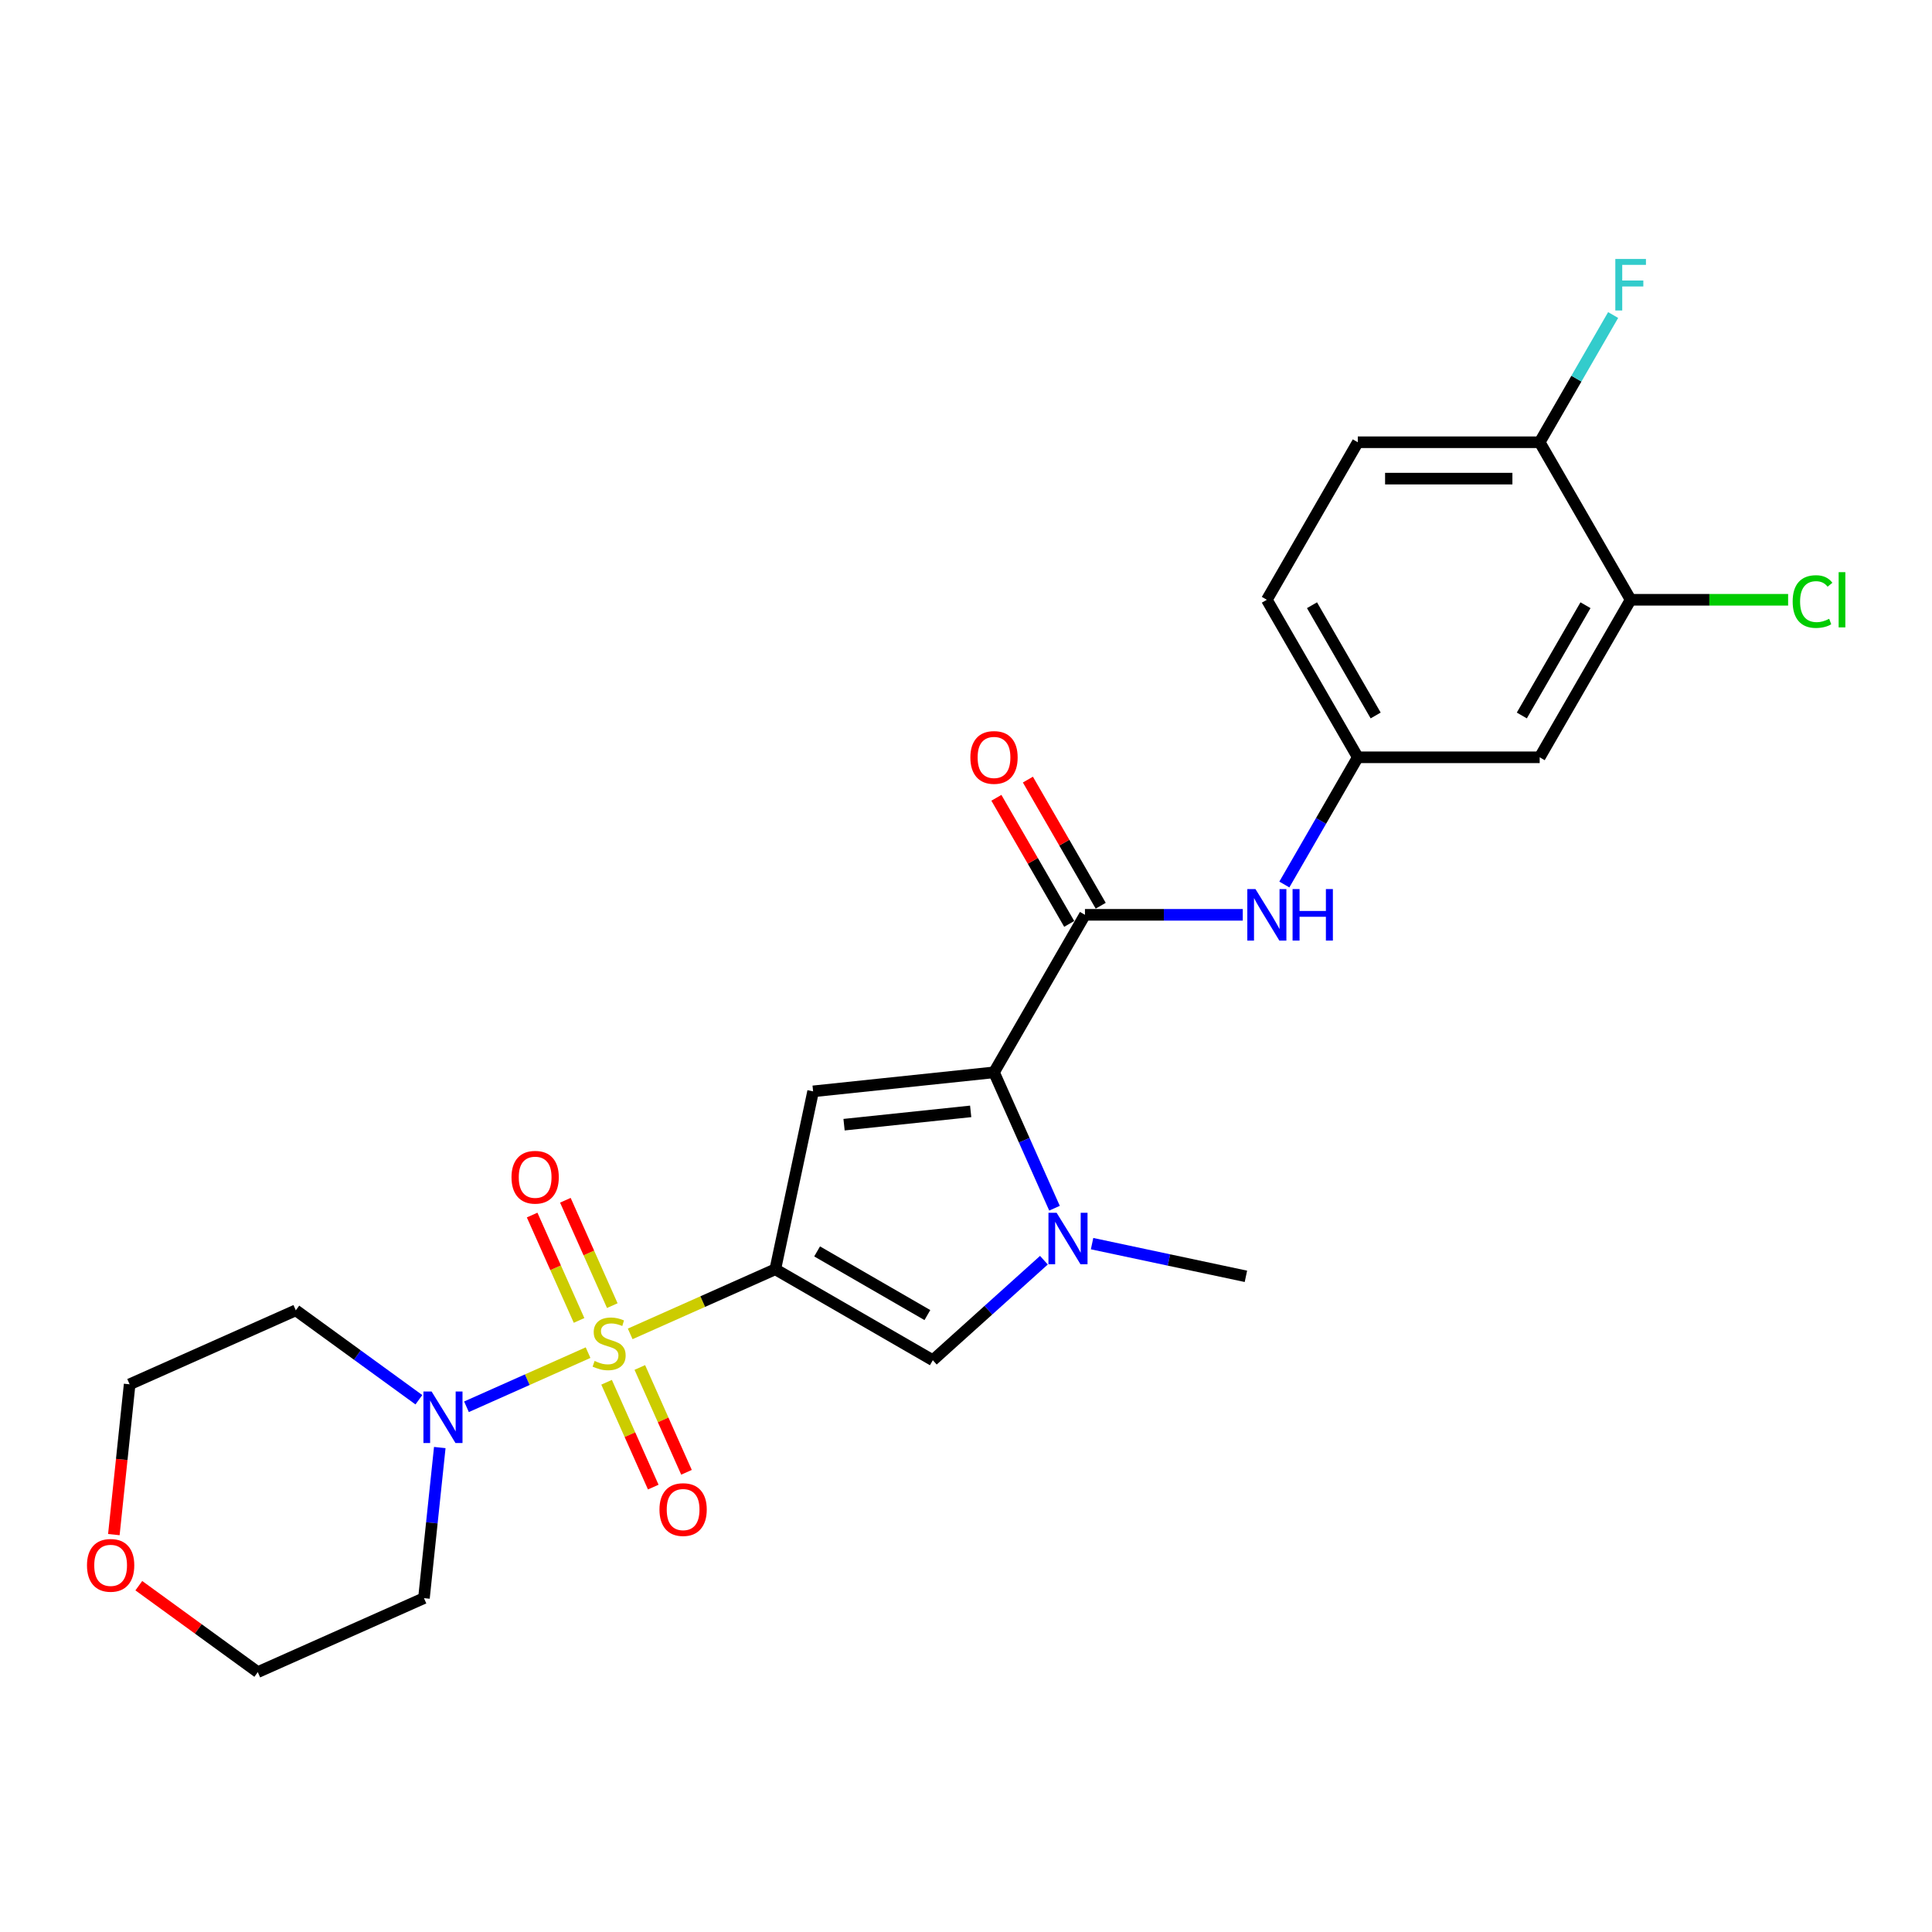 <?xml version='1.0' encoding='iso-8859-1'?>
<svg version='1.1' baseProfile='full'
              xmlns='http://www.w3.org/2000/svg'
                      xmlns:rdkit='http://www.rdkit.org/xml'
                      xmlns:xlink='http://www.w3.org/1999/xlink'
                  xml:space='preserve'
width='1000px' height='1000px' viewBox='0 0 1000 1000'>
<!-- END OF HEADER -->
<rect style='opacity:1.0;fill:#FFFFFF;stroke:none' width='1000' height='1000' x='0' y='0'> </rect>
<path class='bond-0' d='M 326.187,690.414 L 363.74,673.695' style='fill:none;fill-rule:evenodd;stroke:#CCCC00;stroke-width:6px;stroke-linecap:butt;stroke-linejoin:miter;stroke-opacity:1' />
<path class='bond-0' d='M 363.74,673.695 L 401.293,656.975' style='fill:none;fill-rule:evenodd;stroke:#000000;stroke-width:6px;stroke-linecap:butt;stroke-linejoin:miter;stroke-opacity:1' />
<path class='bond-6' d='M 304.383,700.122 L 272.913,714.133' style='fill:none;fill-rule:evenodd;stroke:#CCCC00;stroke-width:6px;stroke-linecap:butt;stroke-linejoin:miter;stroke-opacity:1' />
<path class='bond-6' d='M 272.913,714.133 L 241.444,728.144' style='fill:none;fill-rule:evenodd;stroke:#0000FF;stroke-width:6px;stroke-linecap:butt;stroke-linejoin:miter;stroke-opacity:1' />
<path class='bond-8' d='M 316.919,675.792 L 304.778,648.522' style='fill:none;fill-rule:evenodd;stroke:#CCCC00;stroke-width:6px;stroke-linecap:butt;stroke-linejoin:miter;stroke-opacity:1' />
<path class='bond-8' d='M 304.778,648.522 L 292.637,621.253' style='fill:none;fill-rule:evenodd;stroke:#FF0000;stroke-width:6px;stroke-linecap:butt;stroke-linejoin:miter;stroke-opacity:1' />
<path class='bond-8' d='M 299.718,683.45 L 287.576,656.181' style='fill:none;fill-rule:evenodd;stroke:#CCCC00;stroke-width:6px;stroke-linecap:butt;stroke-linejoin:miter;stroke-opacity:1' />
<path class='bond-8' d='M 287.576,656.181 L 275.435,628.911' style='fill:none;fill-rule:evenodd;stroke:#FF0000;stroke-width:6px;stroke-linecap:butt;stroke-linejoin:miter;stroke-opacity:1' />
<path class='bond-9' d='M 313.969,715.46 L 326.048,742.589' style='fill:none;fill-rule:evenodd;stroke:#CCCC00;stroke-width:6px;stroke-linecap:butt;stroke-linejoin:miter;stroke-opacity:1' />
<path class='bond-9' d='M 326.048,742.589 L 338.126,769.717' style='fill:none;fill-rule:evenodd;stroke:#FF0000;stroke-width:6px;stroke-linecap:butt;stroke-linejoin:miter;stroke-opacity:1' />
<path class='bond-9' d='M 331.171,707.802 L 343.249,734.93' style='fill:none;fill-rule:evenodd;stroke:#CCCC00;stroke-width:6px;stroke-linecap:butt;stroke-linejoin:miter;stroke-opacity:1' />
<path class='bond-9' d='M 343.249,734.93 L 355.328,762.059' style='fill:none;fill-rule:evenodd;stroke:#FF0000;stroke-width:6px;stroke-linecap:butt;stroke-linejoin:miter;stroke-opacity:1' />
<path class='bond-1' d='M 401.293,656.975 L 420.867,564.885' style='fill:none;fill-rule:evenodd;stroke:#000000;stroke-width:6px;stroke-linecap:butt;stroke-linejoin:miter;stroke-opacity:1' />
<path class='bond-4' d='M 401.293,656.975 L 482.827,704.049' style='fill:none;fill-rule:evenodd;stroke:#000000;stroke-width:6px;stroke-linecap:butt;stroke-linejoin:miter;stroke-opacity:1' />
<path class='bond-4' d='M 422.937,647.729 L 480.011,680.681' style='fill:none;fill-rule:evenodd;stroke:#000000;stroke-width:6px;stroke-linecap:butt;stroke-linejoin:miter;stroke-opacity:1' />
<path class='bond-2' d='M 420.867,564.885 L 514.498,555.044' style='fill:none;fill-rule:evenodd;stroke:#000000;stroke-width:6px;stroke-linecap:butt;stroke-linejoin:miter;stroke-opacity:1' />
<path class='bond-2' d='M 436.88,582.135 L 502.422,575.247' style='fill:none;fill-rule:evenodd;stroke:#000000;stroke-width:6px;stroke-linecap:butt;stroke-linejoin:miter;stroke-opacity:1' />
<path class='bond-5' d='M 514.498,555.044 L 561.572,473.51' style='fill:none;fill-rule:evenodd;stroke:#000000;stroke-width:6px;stroke-linecap:butt;stroke-linejoin:miter;stroke-opacity:1' />
<path class='bond-26' d='M 514.498,555.044 L 530.153,590.206' style='fill:none;fill-rule:evenodd;stroke:#000000;stroke-width:6px;stroke-linecap:butt;stroke-linejoin:miter;stroke-opacity:1' />
<path class='bond-26' d='M 530.153,590.206 L 545.808,625.367' style='fill:none;fill-rule:evenodd;stroke:#0000FF;stroke-width:6px;stroke-linecap:butt;stroke-linejoin:miter;stroke-opacity:1' />
<path class='bond-3' d='M 540.326,652.276 L 511.576,678.162' style='fill:none;fill-rule:evenodd;stroke:#0000FF;stroke-width:6px;stroke-linecap:butt;stroke-linejoin:miter;stroke-opacity:1' />
<path class='bond-3' d='M 511.576,678.162 L 482.827,704.049' style='fill:none;fill-rule:evenodd;stroke:#000000;stroke-width:6px;stroke-linecap:butt;stroke-linejoin:miter;stroke-opacity:1' />
<path class='bond-21' d='M 565.257,643.701 L 605.069,652.164' style='fill:none;fill-rule:evenodd;stroke:#0000FF;stroke-width:6px;stroke-linecap:butt;stroke-linejoin:miter;stroke-opacity:1' />
<path class='bond-21' d='M 605.069,652.164 L 644.881,660.626' style='fill:none;fill-rule:evenodd;stroke:#000000;stroke-width:6px;stroke-linecap:butt;stroke-linejoin:miter;stroke-opacity:1' />
<path class='bond-7' d='M 561.572,473.51 L 602.413,473.51' style='fill:none;fill-rule:evenodd;stroke:#000000;stroke-width:6px;stroke-linecap:butt;stroke-linejoin:miter;stroke-opacity:1' />
<path class='bond-7' d='M 602.413,473.51 L 643.254,473.51' style='fill:none;fill-rule:evenodd;stroke:#0000FF;stroke-width:6px;stroke-linecap:butt;stroke-linejoin:miter;stroke-opacity:1' />
<path class='bond-13' d='M 569.725,468.803 L 550.879,436.161' style='fill:none;fill-rule:evenodd;stroke:#000000;stroke-width:6px;stroke-linecap:butt;stroke-linejoin:miter;stroke-opacity:1' />
<path class='bond-13' d='M 550.879,436.161 L 532.034,403.519' style='fill:none;fill-rule:evenodd;stroke:#FF0000;stroke-width:6px;stroke-linecap:butt;stroke-linejoin:miter;stroke-opacity:1' />
<path class='bond-13' d='M 553.419,478.218 L 534.573,445.576' style='fill:none;fill-rule:evenodd;stroke:#000000;stroke-width:6px;stroke-linecap:butt;stroke-linejoin:miter;stroke-opacity:1' />
<path class='bond-13' d='M 534.573,445.576 L 515.727,412.934' style='fill:none;fill-rule:evenodd;stroke:#FF0000;stroke-width:6px;stroke-linecap:butt;stroke-linejoin:miter;stroke-opacity:1' />
<path class='bond-17' d='M 227.629,749.246 L 223.532,788.219' style='fill:none;fill-rule:evenodd;stroke:#0000FF;stroke-width:6px;stroke-linecap:butt;stroke-linejoin:miter;stroke-opacity:1' />
<path class='bond-17' d='M 223.532,788.219 L 219.436,827.193' style='fill:none;fill-rule:evenodd;stroke:#000000;stroke-width:6px;stroke-linecap:butt;stroke-linejoin:miter;stroke-opacity:1' />
<path class='bond-18' d='M 216.812,724.505 L 184.961,701.364' style='fill:none;fill-rule:evenodd;stroke:#0000FF;stroke-width:6px;stroke-linecap:butt;stroke-linejoin:miter;stroke-opacity:1' />
<path class='bond-18' d='M 184.961,701.364 L 153.11,678.223' style='fill:none;fill-rule:evenodd;stroke:#000000;stroke-width:6px;stroke-linecap:butt;stroke-linejoin:miter;stroke-opacity:1' />
<path class='bond-12' d='M 664.775,457.825 L 683.784,424.901' style='fill:none;fill-rule:evenodd;stroke:#0000FF;stroke-width:6px;stroke-linecap:butt;stroke-linejoin:miter;stroke-opacity:1' />
<path class='bond-12' d='M 683.784,424.901 L 702.793,391.976' style='fill:none;fill-rule:evenodd;stroke:#000000;stroke-width:6px;stroke-linecap:butt;stroke-linejoin:miter;stroke-opacity:1' />
<path class='bond-10' d='M 844.014,310.443 L 796.94,391.976' style='fill:none;fill-rule:evenodd;stroke:#000000;stroke-width:6px;stroke-linecap:butt;stroke-linejoin:miter;stroke-opacity:1' />
<path class='bond-10' d='M 820.646,313.258 L 787.694,370.332' style='fill:none;fill-rule:evenodd;stroke:#000000;stroke-width:6px;stroke-linecap:butt;stroke-linejoin:miter;stroke-opacity:1' />
<path class='bond-19' d='M 844.014,310.443 L 884.77,310.443' style='fill:none;fill-rule:evenodd;stroke:#000000;stroke-width:6px;stroke-linecap:butt;stroke-linejoin:miter;stroke-opacity:1' />
<path class='bond-19' d='M 884.77,310.443 L 925.526,310.443' style='fill:none;fill-rule:evenodd;stroke:#00CC00;stroke-width:6px;stroke-linecap:butt;stroke-linejoin:miter;stroke-opacity:1' />
<path class='bond-27' d='M 844.014,310.443 L 796.94,228.909' style='fill:none;fill-rule:evenodd;stroke:#000000;stroke-width:6px;stroke-linecap:butt;stroke-linejoin:miter;stroke-opacity:1' />
<path class='bond-11' d='M 796.94,391.976 L 702.793,391.976' style='fill:none;fill-rule:evenodd;stroke:#000000;stroke-width:6px;stroke-linecap:butt;stroke-linejoin:miter;stroke-opacity:1' />
<path class='bond-20' d='M 702.793,391.976 L 655.719,310.443' style='fill:none;fill-rule:evenodd;stroke:#000000;stroke-width:6px;stroke-linecap:butt;stroke-linejoin:miter;stroke-opacity:1' />
<path class='bond-20' d='M 712.039,370.332 L 679.087,313.258' style='fill:none;fill-rule:evenodd;stroke:#000000;stroke-width:6px;stroke-linecap:butt;stroke-linejoin:miter;stroke-opacity:1' />
<path class='bond-14' d='M 796.94,228.909 L 702.793,228.909' style='fill:none;fill-rule:evenodd;stroke:#000000;stroke-width:6px;stroke-linecap:butt;stroke-linejoin:miter;stroke-opacity:1' />
<path class='bond-14' d='M 782.818,247.738 L 716.915,247.738' style='fill:none;fill-rule:evenodd;stroke:#000000;stroke-width:6px;stroke-linecap:butt;stroke-linejoin:miter;stroke-opacity:1' />
<path class='bond-22' d='M 796.94,228.909 L 815.949,195.984' style='fill:none;fill-rule:evenodd;stroke:#000000;stroke-width:6px;stroke-linecap:butt;stroke-linejoin:miter;stroke-opacity:1' />
<path class='bond-22' d='M 815.949,195.984 L 834.958,163.06' style='fill:none;fill-rule:evenodd;stroke:#33CCCC;stroke-width:6px;stroke-linecap:butt;stroke-linejoin:miter;stroke-opacity:1' />
<path class='bond-15' d='M 58.926,794.312 L 63.014,755.414' style='fill:none;fill-rule:evenodd;stroke:#FF0000;stroke-width:6px;stroke-linecap:butt;stroke-linejoin:miter;stroke-opacity:1' />
<path class='bond-15' d='M 63.014,755.414 L 67.103,716.516' style='fill:none;fill-rule:evenodd;stroke:#000000;stroke-width:6px;stroke-linecap:butt;stroke-linejoin:miter;stroke-opacity:1' />
<path class='bond-25' d='M 71.855,820.75 L 102.641,843.118' style='fill:none;fill-rule:evenodd;stroke:#FF0000;stroke-width:6px;stroke-linecap:butt;stroke-linejoin:miter;stroke-opacity:1' />
<path class='bond-25' d='M 102.641,843.118 L 133.428,865.486' style='fill:none;fill-rule:evenodd;stroke:#000000;stroke-width:6px;stroke-linecap:butt;stroke-linejoin:miter;stroke-opacity:1' />
<path class='bond-16' d='M 702.793,228.909 L 655.719,310.443' style='fill:none;fill-rule:evenodd;stroke:#000000;stroke-width:6px;stroke-linecap:butt;stroke-linejoin:miter;stroke-opacity:1' />
<path class='bond-24' d='M 219.436,827.193 L 133.428,865.486' style='fill:none;fill-rule:evenodd;stroke:#000000;stroke-width:6px;stroke-linecap:butt;stroke-linejoin:miter;stroke-opacity:1' />
<path class='bond-23' d='M 153.11,678.223 L 67.103,716.516' style='fill:none;fill-rule:evenodd;stroke:#000000;stroke-width:6px;stroke-linecap:butt;stroke-linejoin:miter;stroke-opacity:1' />
<path  class='atom-0' d='M 307.753 704.419
Q 308.054 704.532, 309.297 705.059
Q 310.54 705.587, 311.896 705.926
Q 313.289 706.227, 314.645 706.227
Q 317.168 706.227, 318.637 705.022
Q 320.105 703.779, 320.105 701.633
Q 320.105 700.164, 319.352 699.26
Q 318.637 698.356, 317.507 697.867
Q 316.377 697.377, 314.494 696.812
Q 312.122 696.097, 310.691 695.419
Q 309.297 694.741, 308.28 693.31
Q 307.301 691.879, 307.301 689.469
Q 307.301 686.117, 309.561 684.046
Q 311.858 681.975, 316.377 681.975
Q 319.465 681.975, 322.967 683.443
L 322.101 686.343
Q 318.9 685.025, 316.49 685.025
Q 313.892 685.025, 312.46 686.117
Q 311.029 687.172, 311.067 689.017
Q 311.067 690.448, 311.783 691.314
Q 312.536 692.18, 313.59 692.67
Q 314.682 693.159, 316.49 693.724
Q 318.9 694.477, 320.331 695.231
Q 321.762 695.984, 322.779 697.528
Q 323.833 699.034, 323.833 701.633
Q 323.833 705.323, 321.348 707.319
Q 318.9 709.277, 314.795 709.277
Q 312.423 709.277, 310.615 708.75
Q 308.845 708.26, 306.736 707.394
L 307.753 704.419
' fill='#CCCC00'/>
<path  class='atom-4' d='M 546.898 627.721
L 555.635 641.843
Q 556.501 643.236, 557.894 645.759
Q 559.288 648.282, 559.363 648.433
L 559.363 627.721
L 562.903 627.721
L 562.903 654.383
L 559.25 654.383
L 549.873 638.943
Q 548.781 637.135, 547.613 635.064
Q 546.484 632.993, 546.145 632.353
L 546.145 654.383
L 542.68 654.383
L 542.68 627.721
L 546.898 627.721
' fill='#0000FF'/>
<path  class='atom-7' d='M 223.384 720.23
L 232.12 734.352
Q 232.987 735.746, 234.38 738.269
Q 235.773 740.792, 235.849 740.942
L 235.849 720.23
L 239.389 720.23
L 239.389 746.893
L 235.736 746.893
L 226.359 731.452
Q 225.267 729.645, 224.099 727.574
Q 222.969 725.502, 222.63 724.862
L 222.63 746.893
L 219.166 746.893
L 219.166 720.23
L 223.384 720.23
' fill='#0000FF'/>
<path  class='atom-8' d='M 649.826 460.179
L 658.562 474.301
Q 659.429 475.695, 660.822 478.218
Q 662.215 480.741, 662.291 480.891
L 662.291 460.179
L 665.831 460.179
L 665.831 486.842
L 662.178 486.842
L 652.801 471.401
Q 651.709 469.594, 650.541 467.523
Q 649.411 465.451, 649.072 464.811
L 649.072 486.842
L 645.608 486.842
L 645.608 460.179
L 649.826 460.179
' fill='#0000FF'/>
<path  class='atom-8' d='M 669.032 460.179
L 672.647 460.179
L 672.647 471.514
L 686.279 471.514
L 686.279 460.179
L 689.895 460.179
L 689.895 486.842
L 686.279 486.842
L 686.279 474.527
L 672.647 474.527
L 672.647 486.842
L 669.032 486.842
L 669.032 460.179
' fill='#0000FF'/>
<path  class='atom-9' d='M 264.753 609.336
Q 264.753 602.934, 267.916 599.356
Q 271.079 595.779, 276.992 595.779
Q 282.904 595.779, 286.068 599.356
Q 289.231 602.934, 289.231 609.336
Q 289.231 615.813, 286.03 619.504
Q 282.829 623.157, 276.992 623.157
Q 271.117 623.157, 267.916 619.504
Q 264.753 615.851, 264.753 609.336
M 276.992 620.144
Q 281.059 620.144, 283.243 617.432
Q 285.465 614.683, 285.465 609.336
Q 285.465 604.101, 283.243 601.465
Q 281.059 598.791, 276.992 598.791
Q 272.925 598.791, 270.703 601.427
Q 268.519 604.064, 268.519 609.336
Q 268.519 614.721, 270.703 617.432
Q 272.925 620.144, 276.992 620.144
' fill='#FF0000'/>
<path  class='atom-10' d='M 341.339 781.351
Q 341.339 774.949, 344.502 771.372
Q 347.666 767.794, 353.578 767.794
Q 359.49 767.794, 362.654 771.372
Q 365.817 774.949, 365.817 781.351
Q 365.817 787.829, 362.616 791.519
Q 359.415 795.172, 353.578 795.172
Q 347.703 795.172, 344.502 791.519
Q 341.339 787.866, 341.339 781.351
M 353.578 792.159
Q 357.645 792.159, 359.829 789.448
Q 362.051 786.699, 362.051 781.351
Q 362.051 776.117, 359.829 773.481
Q 357.645 770.807, 353.578 770.807
Q 349.511 770.807, 347.289 773.443
Q 345.105 776.079, 345.105 781.351
Q 345.105 786.736, 347.289 789.448
Q 349.511 792.159, 353.578 792.159
' fill='#FF0000'/>
<path  class='atom-14' d='M 502.259 392.052
Q 502.259 385.65, 505.423 382.072
Q 508.586 378.495, 514.498 378.495
Q 520.411 378.495, 523.574 382.072
Q 526.738 385.65, 526.738 392.052
Q 526.738 398.529, 523.537 402.22
Q 520.336 405.873, 514.498 405.873
Q 508.624 405.873, 505.423 402.22
Q 502.259 398.567, 502.259 392.052
M 514.498 402.86
Q 518.566 402.86, 520.75 400.148
Q 522.972 397.399, 522.972 392.052
Q 522.972 386.817, 520.75 384.181
Q 518.566 381.507, 514.498 381.507
Q 510.431 381.507, 508.209 384.143
Q 506.025 386.78, 506.025 392.052
Q 506.025 397.437, 508.209 400.148
Q 510.431 402.86, 514.498 402.86
' fill='#FF0000'/>
<path  class='atom-16' d='M 45.023 810.223
Q 45.023 803.821, 48.186 800.243
Q 51.349 796.666, 57.262 796.666
Q 63.174 796.666, 66.338 800.243
Q 69.501 803.821, 69.501 810.223
Q 69.501 816.7, 66.3 820.391
Q 63.099 824.044, 57.262 824.044
Q 51.387 824.044, 48.186 820.391
Q 45.023 816.738, 45.023 810.223
M 57.262 821.031
Q 61.329 821.031, 63.513 818.319
Q 65.735 815.57, 65.735 810.223
Q 65.735 804.988, 63.513 802.352
Q 61.329 799.678, 57.262 799.678
Q 53.194 799.678, 50.973 802.314
Q 48.788 804.951, 48.788 810.223
Q 48.788 815.608, 50.973 818.319
Q 53.194 821.031, 57.262 821.031
' fill='#FF0000'/>
<path  class='atom-20' d='M 927.88 311.365
Q 927.88 304.737, 930.968 301.273
Q 934.094 297.77, 940.006 297.77
Q 945.504 297.77, 948.442 301.649
L 945.956 303.683
Q 943.81 300.858, 940.006 300.858
Q 935.977 300.858, 933.83 303.57
Q 931.721 306.244, 931.721 311.365
Q 931.721 316.637, 933.905 319.349
Q 936.127 322.06, 940.42 322.06
Q 943.358 322.06, 946.785 320.29
L 947.839 323.115
Q 946.446 324.019, 944.337 324.546
Q 942.228 325.073, 939.893 325.073
Q 934.094 325.073, 930.968 321.533
Q 927.88 317.993, 927.88 311.365
' fill='#00CC00'/>
<path  class='atom-20' d='M 951.68 296.151
L 955.145 296.151
L 955.145 324.734
L 951.68 324.734
L 951.68 296.151
' fill='#00CC00'/>
<path  class='atom-23' d='M 836.086 134.044
L 851.941 134.044
L 851.941 137.094
L 839.664 137.094
L 839.664 145.191
L 850.585 145.191
L 850.585 148.279
L 839.664 148.279
L 839.664 160.706
L 836.086 160.706
L 836.086 134.044
' fill='#33CCCC'/>
</svg>
